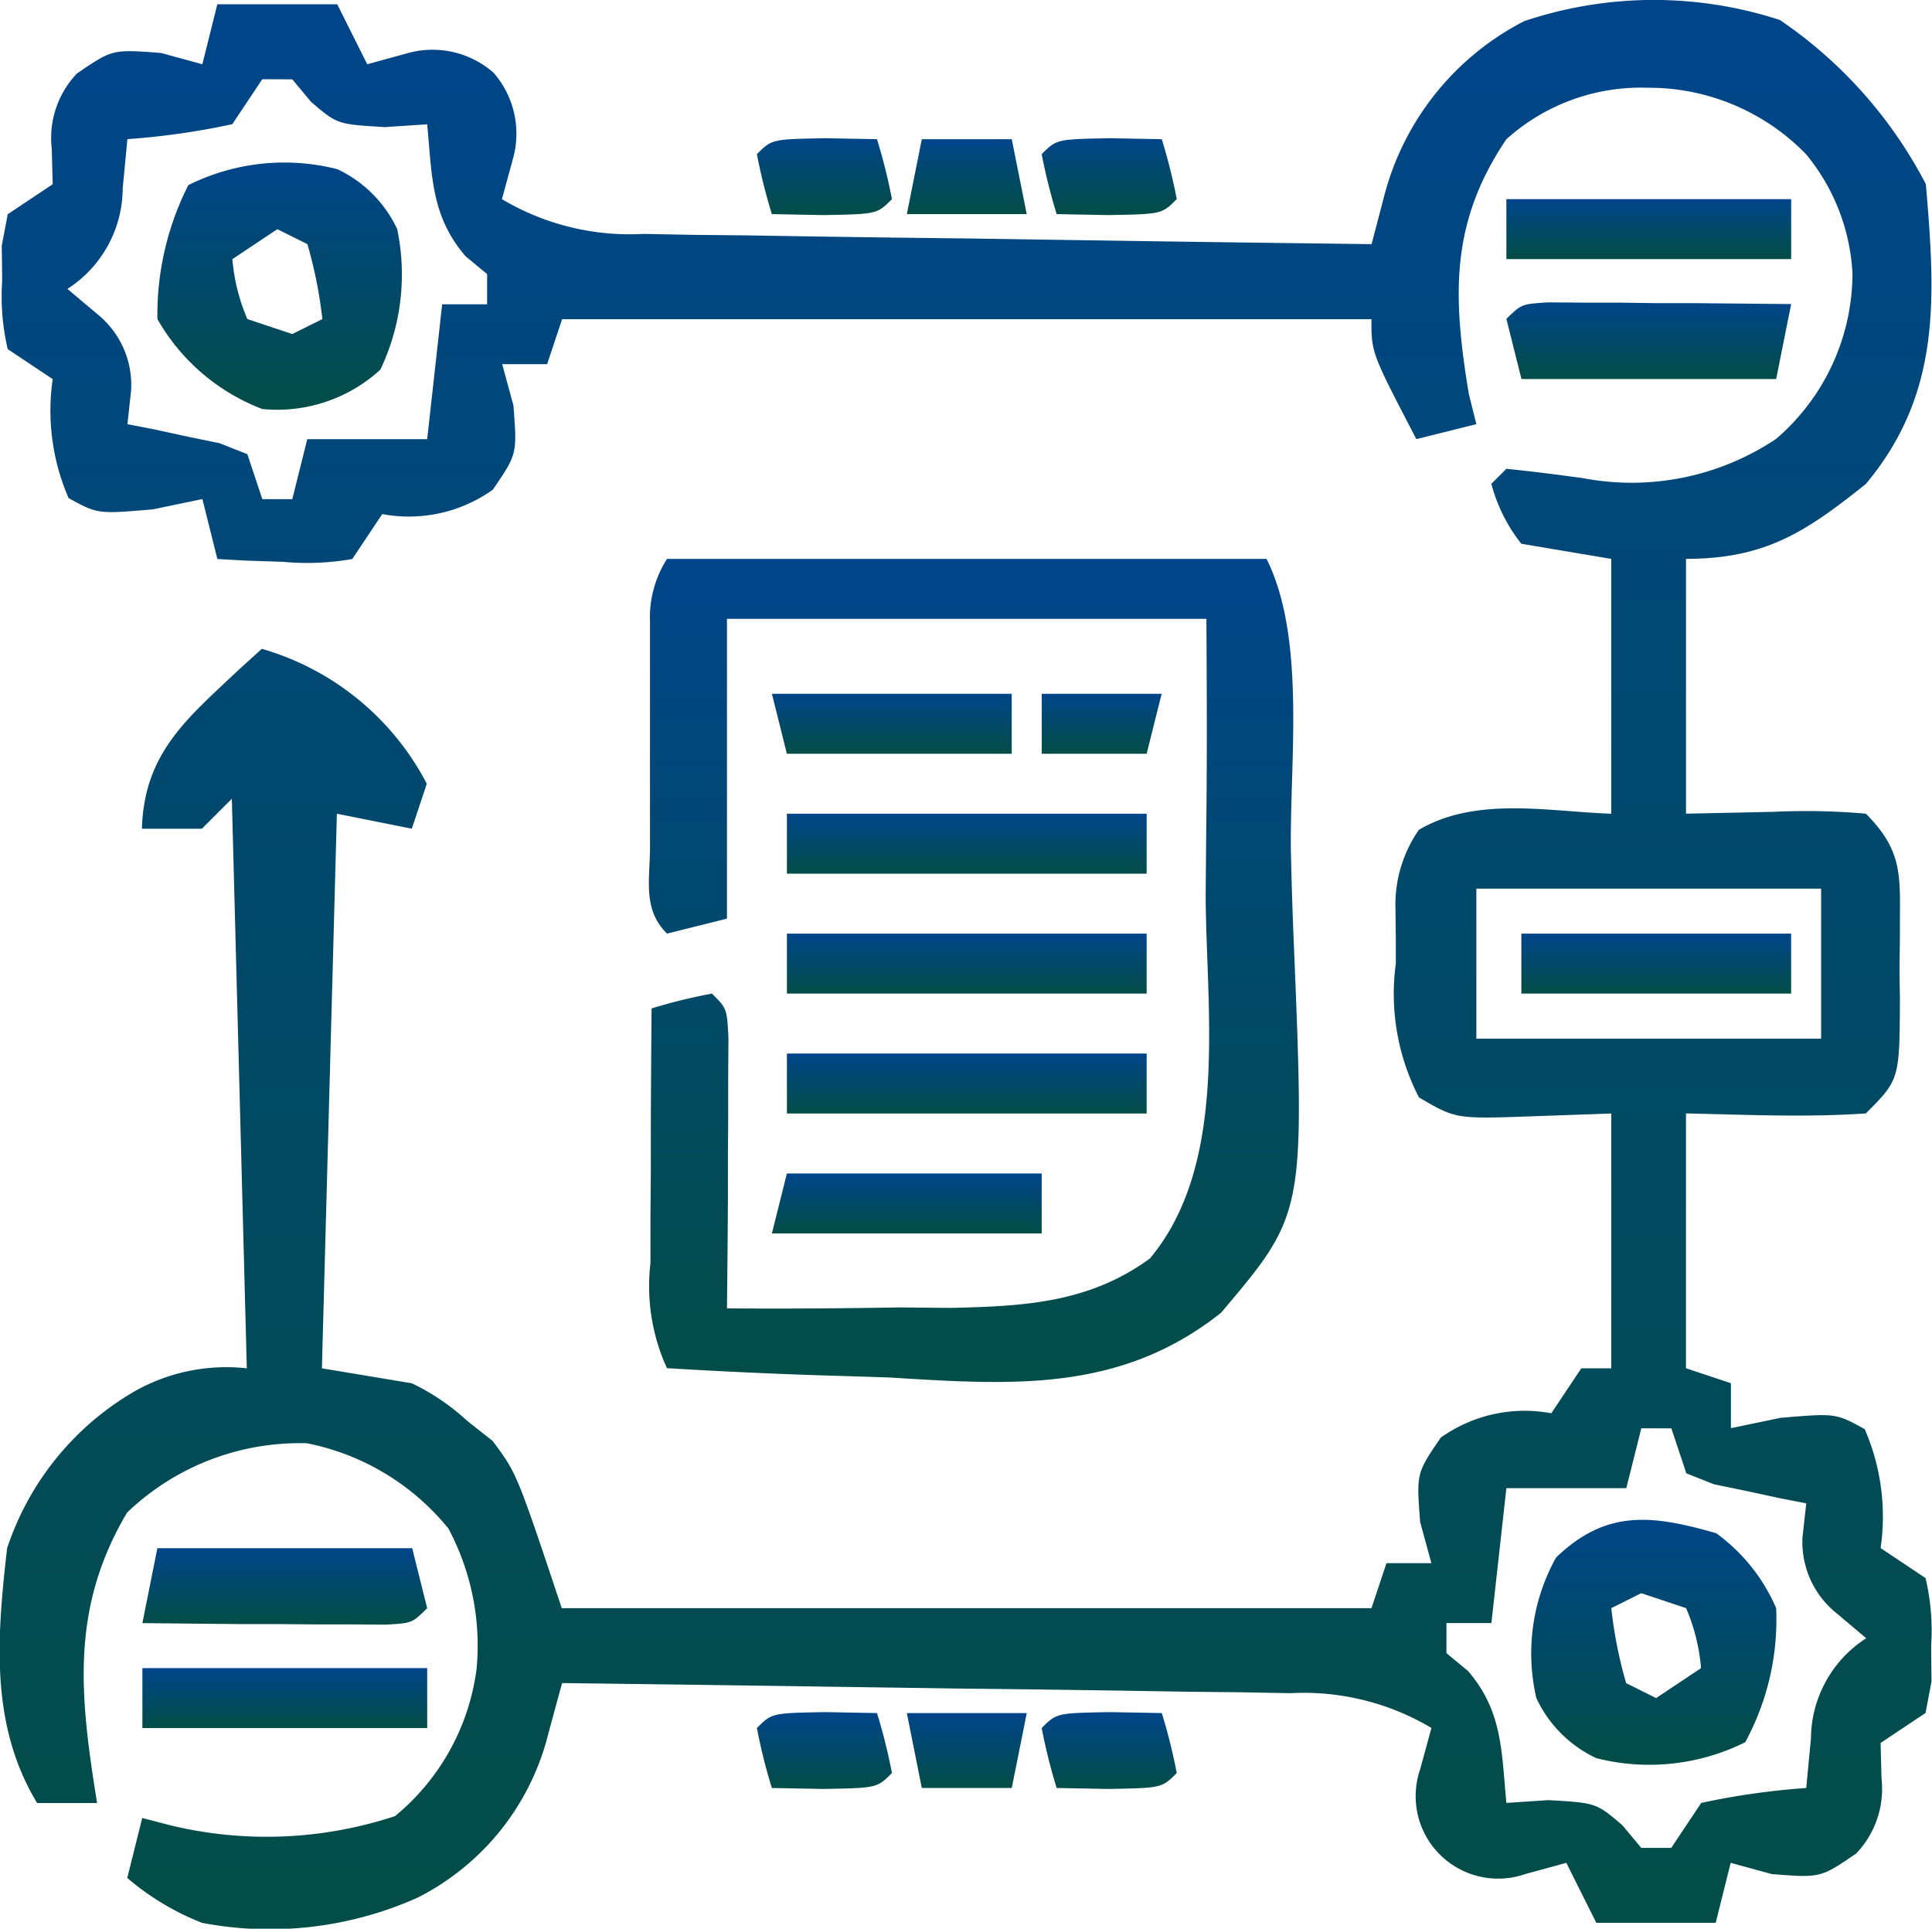 <?xml version="1.0" encoding="UTF-8"?> <svg xmlns="http://www.w3.org/2000/svg" xmlns:xlink="http://www.w3.org/1999/xlink" width="46.849" height="46.766" viewBox="0 0 46.849 46.766"><defs><linearGradient id="linear-gradient" x1="0.5" x2="0.5" y2="1" gradientUnits="objectBoundingBox"><stop offset="0" stop-color="#00458a"></stop><stop offset="1" stop-color="#024d46"></stop></linearGradient></defs><g id="Flexible_Signing_Workflow" data-name="Flexible Signing Workflow" transform="translate(0.5 0.285)"><path id="Path_180" data-name="Path 180" d="M-9.23-.181h2.908l.727,1.454L-4.6,1a2.246,2.246,0,0,1,2.067.477,2.246,2.246,0,0,1,.477,2.067l-.273,1A6.056,6.056,0,0,0,1.1,5.387l1.19.022,1.278.013,1.314.021q2.077.033,4.155.055l2.817.043q3.453.052,6.906.094l.314-1.2A6.639,6.639,0,0,1,22.46.228,9.863,9.863,0,0,1,28.661.2,10.863,10.863,0,0,1,32.2,4.18c.236,2.771.375,5.075-1.454,7.269-1.467,1.175-2.45,1.817-4.362,1.817v6.179l2.135-.045a16.47,16.47,0,0,1,2.226.045c.93.93.822,1.553.826,2.822,0,.268-.005.536-.008.812,0,.4,0,.4.008.812-.007,2-.007,2-.826,2.822-1.458.1-2.9.031-4.362,0v6.179l1.09.363v1.09l1.2-.25c1.34-.114,1.34-.114,2.044.273a5.32,5.32,0,0,1,.386,2.885l1.09.727a5.564,5.564,0,0,1,.136,1.636c0,.289.005.577.008.874l-.145.761-1.09.727c.008.285.015.57.023.863a2.267,2.267,0,0,1-.614,1.817c-.863.591-.863.591-2.044.5l-1-.273-.363,1.454H24.209l-.727-1.454-1,.273a2,2,0,0,1-2.544-2.544l.273-1a6.054,6.054,0,0,0-3.421-.843l-1.19-.022-1.278-.013-1.314-.021q-2.077-.033-4.155-.055L6.036,40.62q-3.453-.052-6.906-.094L-1.2,41.737a6.1,6.1,0,0,1-3.172,3.991,8.786,8.786,0,0,1-5.225.613,6.329,6.329,0,0,1-1.817-1.09l.363-1.454.7.182a9.937,9.937,0,0,0,5.429-.227,5.532,5.532,0,0,0,1.979-3.574,6.03,6.03,0,0,0-.684-3.4,5.892,5.892,0,0,0-3.43-2.067,6.052,6.052,0,0,0-4.362,1.681c-1.387,2.34-1.141,4.464-.727,7.042h-1.454c-1.15-1.9-.973-4.034-.727-6.179a6.905,6.905,0,0,1,3.112-3.816,4.515,4.515,0,0,1,2.7-.545l-.363-13.811-.727.727h-1.454c.056-1.848,1.1-2.674,2.364-3.869l.544-.493a6.551,6.551,0,0,1,4,3.271l-.363,1.09-1.817-.363-.363,13.448,2.181.363a5.408,5.408,0,0,1,1.34.909l.618.488c.586.784.586.784,1.677,4.055H18.757l.363-1.09h1.09l-.273-1c-.091-1.181-.091-1.181.5-2.044a3.5,3.5,0,0,1,2.681-.591l.727-1.09h.727V26.715l-1.931.068c-1.84.065-1.84.065-2.733-.459a5.465,5.465,0,0,1-.561-3.244c0-.675,0-.675-.009-1.363a3.176,3.176,0,0,1,.569-1.881c1.386-.813,3.116-.445,4.664-.39V13.267L22.391,12.9a3.961,3.961,0,0,1-.727-1.454l.363-.363c.622.062,1.243.141,1.863.227a6.3,6.3,0,0,0,4.68-.954,5.3,5.3,0,0,0,1.851-4,4.935,4.935,0,0,0-1.125-2.9,5.312,5.312,0,0,0-3.839-1.613,4.874,4.874,0,0,0-3.43,1.249c-1.37,2.031-1.3,3.817-.909,6.179L21.3,10l-1.454.363c-1.09-2.09-1.09-2.09-1.09-2.908H-.87l-.363,1.09h-1.09l.273,1c.091,1.181.091,1.181-.5,2.044a3.5,3.5,0,0,1-2.681.591l-.727,1.09a6.343,6.343,0,0,1-1.681.068l-.9-.03-.69-.038-.363-1.454-1.2.25c-1.34.114-1.34.114-2.044-.273a5.317,5.317,0,0,1-.386-2.885l-1.09-.727a5.554,5.554,0,0,1-.136-1.636c0-.289-.006-.577-.009-.875l.145-.761,1.09-.727-.023-.863A2.266,2.266,0,0,1-12.637,1.5c.863-.591.863-.591,2.044-.5l1,.273Zm1.09,1.817-.727,1.09a18.04,18.04,0,0,1-2.544.363l-.114,1.2a2.909,2.909,0,0,1-1.34,2.431l.727.613a2.21,2.21,0,0,1,.818,1.84L-11.41,10l.623.121.808.175.805.166.672.266.363,1.09h.727l.363-1.454h2.908l.363-3.271h1.09V6.361l-.522-.432c-.839-.974-.813-1.953-.931-3.2l-1.022.068c-1.159-.068-1.159-.068-1.795-.613l-.454-.545ZM21.3,21.263V24.9h8.36V21.263Zm4,13.085L24.936,35.8H22.028l-.363,3.271h-1.09V39.8l.522.432c.839.973.813,1.953.931,3.2l1.022-.068c1.159.068,1.159.068,1.795.613l.454.545h.727l.727-1.09A18.094,18.094,0,0,1,29.3,43.07c.037-.4.075-.795.114-1.2a2.909,2.909,0,0,1,1.34-2.431l-.727-.613a2.211,2.211,0,0,1-.818-1.84c.03-.27.06-.54.091-.818l-.623-.121-.808-.175-.805-.166-.672-.266-.363-1.09Z" transform="translate(14 0)" fill="url(#linear-gradient)"></path><path id="Path_181" data-name="Path 181" d="M-.769,0H13.769c.967,1.933.555,4.956.591,7.1q.023,1.066.067,2.132c.273,6.642.273,6.642-1.761,9.048-2.452,1.945-5.08,1.75-8.029,1.57q-.789-.027-1.579-.05c-1.277-.04-2.552-.1-3.828-.177a4.781,4.781,0,0,1-.4-2.547l0-1.086.009-1.137,0-1.146q.006-1.4.018-2.807A13.594,13.594,0,0,1,.321,10.54c.363.363.363.363.4,1.072l-.006.917,0,.99L.708,14.561l0,1.046Q.7,16.89.685,18.173c1.4.013,2.8,0,4.2-.023l1.2.012c1.791-.038,3.38-.118,4.858-1.2C12.853,14.67,12.312,11,12.293,8.2q.007-.981.018-1.961c.017-1.6.01-3.189,0-4.785H.685V8.723l-1.454.363c-.6-.6-.411-1.3-.412-2.123V5.884l0-1.137,0-1.132V2.534c0-.329,0-.658,0-1A2.641,2.641,0,0,1-.769,0Z" transform="translate(16.443 13.267)" fill="url(#linear-gradient)"></path><path id="Path_182" data-name="Path 182" d="M-7.816-.568A4.391,4.391,0,0,1-6.362,1.249,6.235,6.235,0,0,1-7.112,4.5a5.216,5.216,0,0,1-3.612.386A3.014,3.014,0,0,1-12.177,3.43,4.783,4.783,0,0,1-11.7.023C-10.475-1.157-9.361-1.01-7.816-.568ZM-9.633.886l-.727.363A10.719,10.719,0,0,0-10,3.067l.727.363,1.09-.727a4.653,4.653,0,0,0-.363-1.454Z" transform="translate(48.932 37.46)" fill="url(#linear-gradient)"></path><path id="Path_183" data-name="Path 183" d="M-7.638-.255A3.014,3.014,0,0,1-6.185,1.2a5.368,5.368,0,0,1-.409,3.407,3.707,3.707,0,0,1-2.862.954A4.96,4.96,0,0,1-12,3.38,6.946,6.946,0,0,1-11.25.132,5.216,5.216,0,0,1-7.638-.255ZM-9.092,1.2l-1.09.727A4.653,4.653,0,0,0-9.819,3.38l1.09.363L-8,3.38a10.719,10.719,0,0,0-.363-1.817Z" transform="translate(15.317 4.072)" fill="url(#linear-gradient)"></path><path id="Path_184" data-name="Path 184" d="M0,0H8.723V1.454H0Z" transform="translate(18.582 22.353)" fill="url(#linear-gradient)"></path><path id="Path_185" data-name="Path 185" d="M0,0H8.723V1.454H0Z" transform="translate(18.582 19.446)" fill="url(#linear-gradient)"></path><path id="Path_186" data-name="Path 186" d="M0,0H8.723V1.454H0Z" transform="translate(18.582 25.261)" fill="url(#linear-gradient)"></path><path id="Path_187" data-name="Path 187" d="M-.637,0H5.542l.363,1.454c-.363.363-.363.363-1.005.4l-.825-.006-.891,0L2.248,1.84l-.941,0Q.154,1.829-1,1.817Z" transform="translate(3.953 37.255)" fill="url(#linear-gradient)"></path><path id="Path_188" data-name="Path 188" d="M-1.761,0l.825.006.891,0L.891.019l.941,0Q2.986.03,4.14.041L3.776,1.859H-2.4L-2.766.4C-2.4.041-2.4.041-1.761,0Z" transform="translate(38.794 7.047)" fill="url(#linear-gradient)"></path><path id="Path_189" data-name="Path 189" d="M0,0H6.906V1.454H0Z" transform="translate(2.953 40.163)" fill="url(#linear-gradient)"></path><path id="Path_190" data-name="Path 190" d="M0,0H6.906V1.454H0Z" transform="translate(36.028 4.544)" fill="url(#linear-gradient)"></path><path id="Path_191" data-name="Path 191" d="M0,0H6.542V1.454H0Z" transform="translate(36.391 22.353)" fill="url(#linear-gradient)"></path><path id="Path_192" data-name="Path 192" d="M-.637,0H5.542V1.454H-1Z" transform="translate(19.218 28.169)" fill="url(#linear-gradient)"></path><path id="Path_193" data-name="Path 193" d="M0,0H5.815V1.454H.363Z" transform="translate(18.218 16.538)" fill="url(#linear-gradient)"></path><path id="Path_194" data-name="Path 194" d="M-2.9,0l1.249.023a13.594,13.594,0,0,1,.363,1.454c-.363.363-.363.363-1.658.386L-4.2,1.84A13.594,13.594,0,0,1-4.563.386C-4.2.023-4.2.023-2.9,0Z" transform="translate(29.323 41.23)" fill="url(#linear-gradient)"></path><path id="Path_195" data-name="Path 195" d="M-2.9,0l1.249.023a13.594,13.594,0,0,1,.363,1.454c-.363.363-.363.363-1.658.386L-4.2,1.84A13.594,13.594,0,0,1-4.563.386C-4.2.023-4.2.023-2.9,0Z" transform="translate(22.417 41.23)" fill="url(#linear-gradient)"></path><path id="Path_196" data-name="Path 196" d="M-2.9,0l1.249.023a13.594,13.594,0,0,1,.363,1.454c-.363.363-.363.363-1.658.386L-4.2,1.84A13.594,13.594,0,0,1-4.563.386C-4.2.023-4.2.023-2.9,0Z" transform="translate(29.323 3.067)" fill="url(#linear-gradient)"></path><path id="Path_197" data-name="Path 197" d="M-2.9,0l1.249.023a13.594,13.594,0,0,1,.363,1.454c-.363.363-.363.363-1.658.386L-4.2,1.84A13.594,13.594,0,0,1-4.563.386C-4.2.023-4.2.023-2.9,0Z" transform="translate(22.417 3.067)" fill="url(#linear-gradient)"></path><path id="Path_198" data-name="Path 198" d="M0,0H2.908L2.544,1.817H.363Z" transform="translate(21.49 41.253)" fill="url(#linear-gradient)"></path><path id="Path_199" data-name="Path 199" d="M-.637,0H1.544l.363,1.817H-1Z" transform="translate(22.49 3.09)" fill="url(#linear-gradient)"></path><path id="Path_200" data-name="Path 200" d="M0,0H2.908L2.544,1.454H0Z" transform="translate(24.761 16.538)" fill="url(#linear-gradient)"></path></g></svg> 
